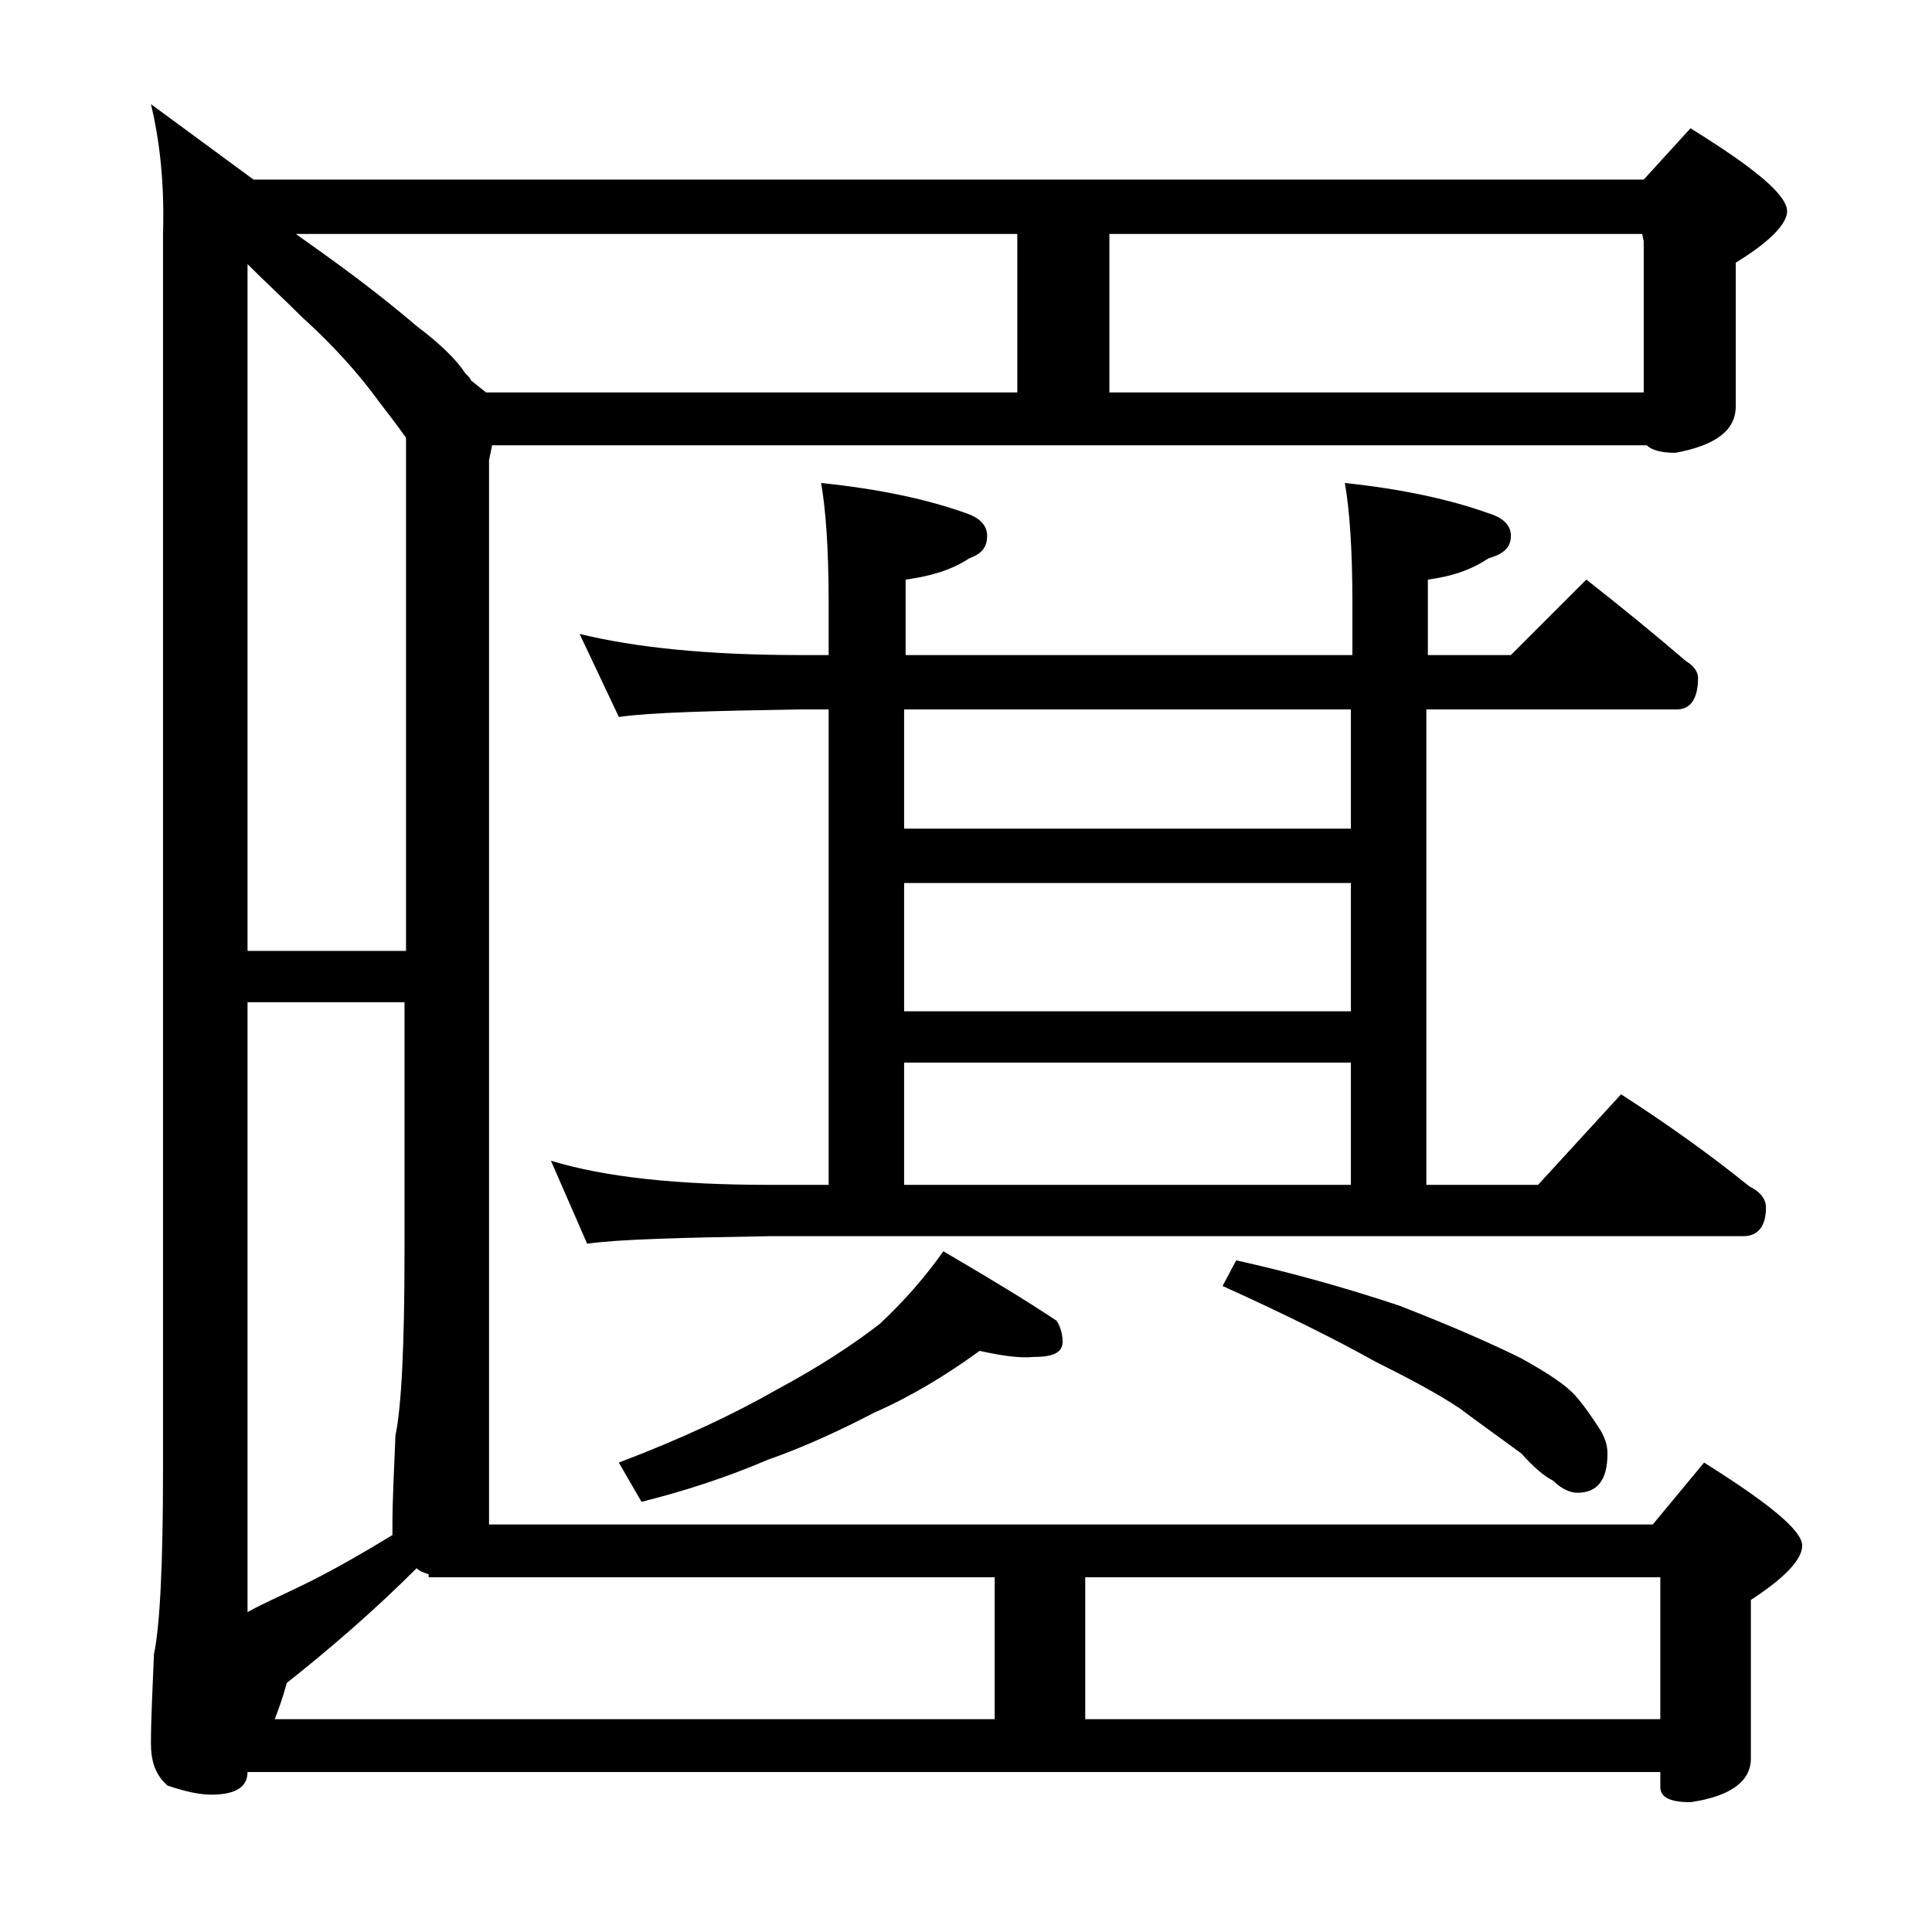 <?xml version="1.0" encoding="utf-8"?>
<!-- Generator: Adobe Illustrator 18.0.0, SVG Export Plug-In . SVG Version: 6.00 Build 0)  -->
<!DOCTYPE svg PUBLIC "-//W3C//DTD SVG 1.1//EN" "http://www.w3.org/Graphics/SVG/1.1/DTD/svg11.dtd">
<svg version="1.1" xmlns="http://www.w3.org/2000/svg" xmlns:xlink="http://www.w3.org/1999/xlink" x="0px" y="0px"
	 viewBox="0 0 128 128" enable-background="new 0 0 128 128" xml:space="preserve">
<g id="Layer_1">
</g>
<g id="text">
	<path d="M10,6.9l6.8,5h92.1l3.1-3.4c4.2,2.6,6.4,4.4,6.4,5.5c0,0.8-1.1,2-3.4,3.4v9.5c0,1.6-1.3,2.6-4,3.1c-1,0-1.6-0.2-1.9-0.5
		H32.6l-0.2,1V101h77.1l3.4-4.1c4.3,2.7,6.5,4.5,6.5,5.5c0,0.9-1.1,2.1-3.4,3.6v10.5c0,1.5-1.3,2.5-4,2.9c-1.3,0-2-0.3-2-1v-1H16.4
		c0,1-0.8,1.5-2.4,1.5c-0.8,0-1.7-0.2-2.9-0.6c-0.8-0.7-1.1-1.6-1.1-2.8c0-1.5,0.1-3.5,0.2-5.9c0.4-1.9,0.6-6,0.6-12.2V15.5
		C10.9,12.2,10.6,9.4,10,6.9z M16.4,63h10.5V29c-0.5-0.7-1.1-1.5-1.8-2.4c-1.3-1.8-3-3.7-5.1-5.6c-1.2-1.2-2.4-2.3-3.6-3.5V63z
		 M16.4,106.8c1.3-0.7,2.7-1.3,4.1-2c1.8-0.9,3.7-2,5.5-3.1V101c0-1.5,0.1-3.5,0.2-5.9c0.4-1.9,0.6-6,0.6-12.1V66.4H16.4V106.8z
		 M65.9,113.9v-9.4H28.4v-0.2c-0.3-0.1-0.6-0.2-0.8-0.4c-2.8,2.8-5.7,5.3-8.6,7.6c-0.3,1.1-0.6,1.9-0.8,2.4H65.9z M19.6,15.5
		c0.7,0.5,1.4,1,2.1,1.5c2.5,1.8,4.5,3.4,5.9,4.6c1.6,1.2,2.7,2.3,3.2,3.1c0.2,0.2,0.4,0.4,0.4,0.5l1,0.8h35.2V15.5H19.6z M38.4,42
		c3.7,0.9,8.5,1.4,14.6,1.4h1.9v-3.5c0-3.6-0.2-6.2-0.5-7.9c3.9,0.4,7.1,1.1,9.6,2c0.9,0.3,1.4,0.8,1.4,1.5c0,0.8-0.4,1.2-1.2,1.5
		c-1.2,0.8-2.7,1.2-4.2,1.4v5h29.6v-3.5c0-3.6-0.2-6.2-0.5-7.9c3.8,0.4,7,1.1,9.5,2c1,0.3,1.5,0.8,1.5,1.5c0,0.8-0.5,1.2-1.5,1.5
		c-1.2,0.8-2.5,1.2-4,1.4v5h5.5l5-5c2.3,1.8,4.5,3.6,6.6,5.4c0.5,0.3,0.8,0.7,0.8,1.1c0,1.4-0.5,2.1-1.4,2.1H94.5v31.5h7.4l5.5-6
		c3.1,2,5.9,4,8.5,6.1c0.8,0.4,1.1,0.9,1.1,1.4c0,1.2-0.5,1.9-1.5,1.9H51c-5.9,0.1-10,0.2-12.1,0.5l-2.4-5.5
		c3.6,1.1,8.4,1.6,14.5,1.6h3.9V47H53c-5.9,0.1-9.9,0.2-12,0.5L38.4,42z M64.9,89.5c-2.2,1.6-4.5,3-7,4.1c-2.3,1.2-4.7,2.3-7,3.1
		c-2.8,1.2-5.6,2.1-8.4,2.8L41,96.9c4.2-1.6,7.6-3.2,10.4-4.8c2.8-1.5,5.1-3,6.9-4.4c1.6-1.5,3-3.1,4.2-4.8c2.9,1.7,5.4,3.2,7.5,4.6
		c0.2,0.3,0.4,0.8,0.4,1.4c0,0.7-0.6,1-1.9,1C67.5,90,66.3,89.8,64.9,89.5z M59.9,54.9h29.6V47H59.9V54.9z M59.9,67h29.6v-8.5H59.9
		V67z M59.9,78.5h29.6v-8.1H59.9V78.5z M110,113.9v-9.4H71.9v9.4H110z M73.5,15.5V26h35.4V16l-0.1-0.5H73.5z M81.9,83.5
		c3.6,0.8,7.2,1.8,10.8,3c3.6,1.4,6.3,2.6,8.1,3.5c1.8,1,3,1.8,3.6,2.5c0.7,0.8,1.2,1.6,1.6,2.2c0.3,0.5,0.5,1,0.5,1.6
		c0,1.8-0.7,2.6-2,2.6c-0.4,0-1-0.2-1.6-0.8c-0.6-0.3-1.3-0.9-2.1-1.8c-1.5-1.1-2.9-2.1-4.1-3c-1.5-1-3.4-2-5.6-3.1
		c-2.5-1.4-5.9-3.1-10.1-5L81.9,83.5z"/>
</g>
</svg>

